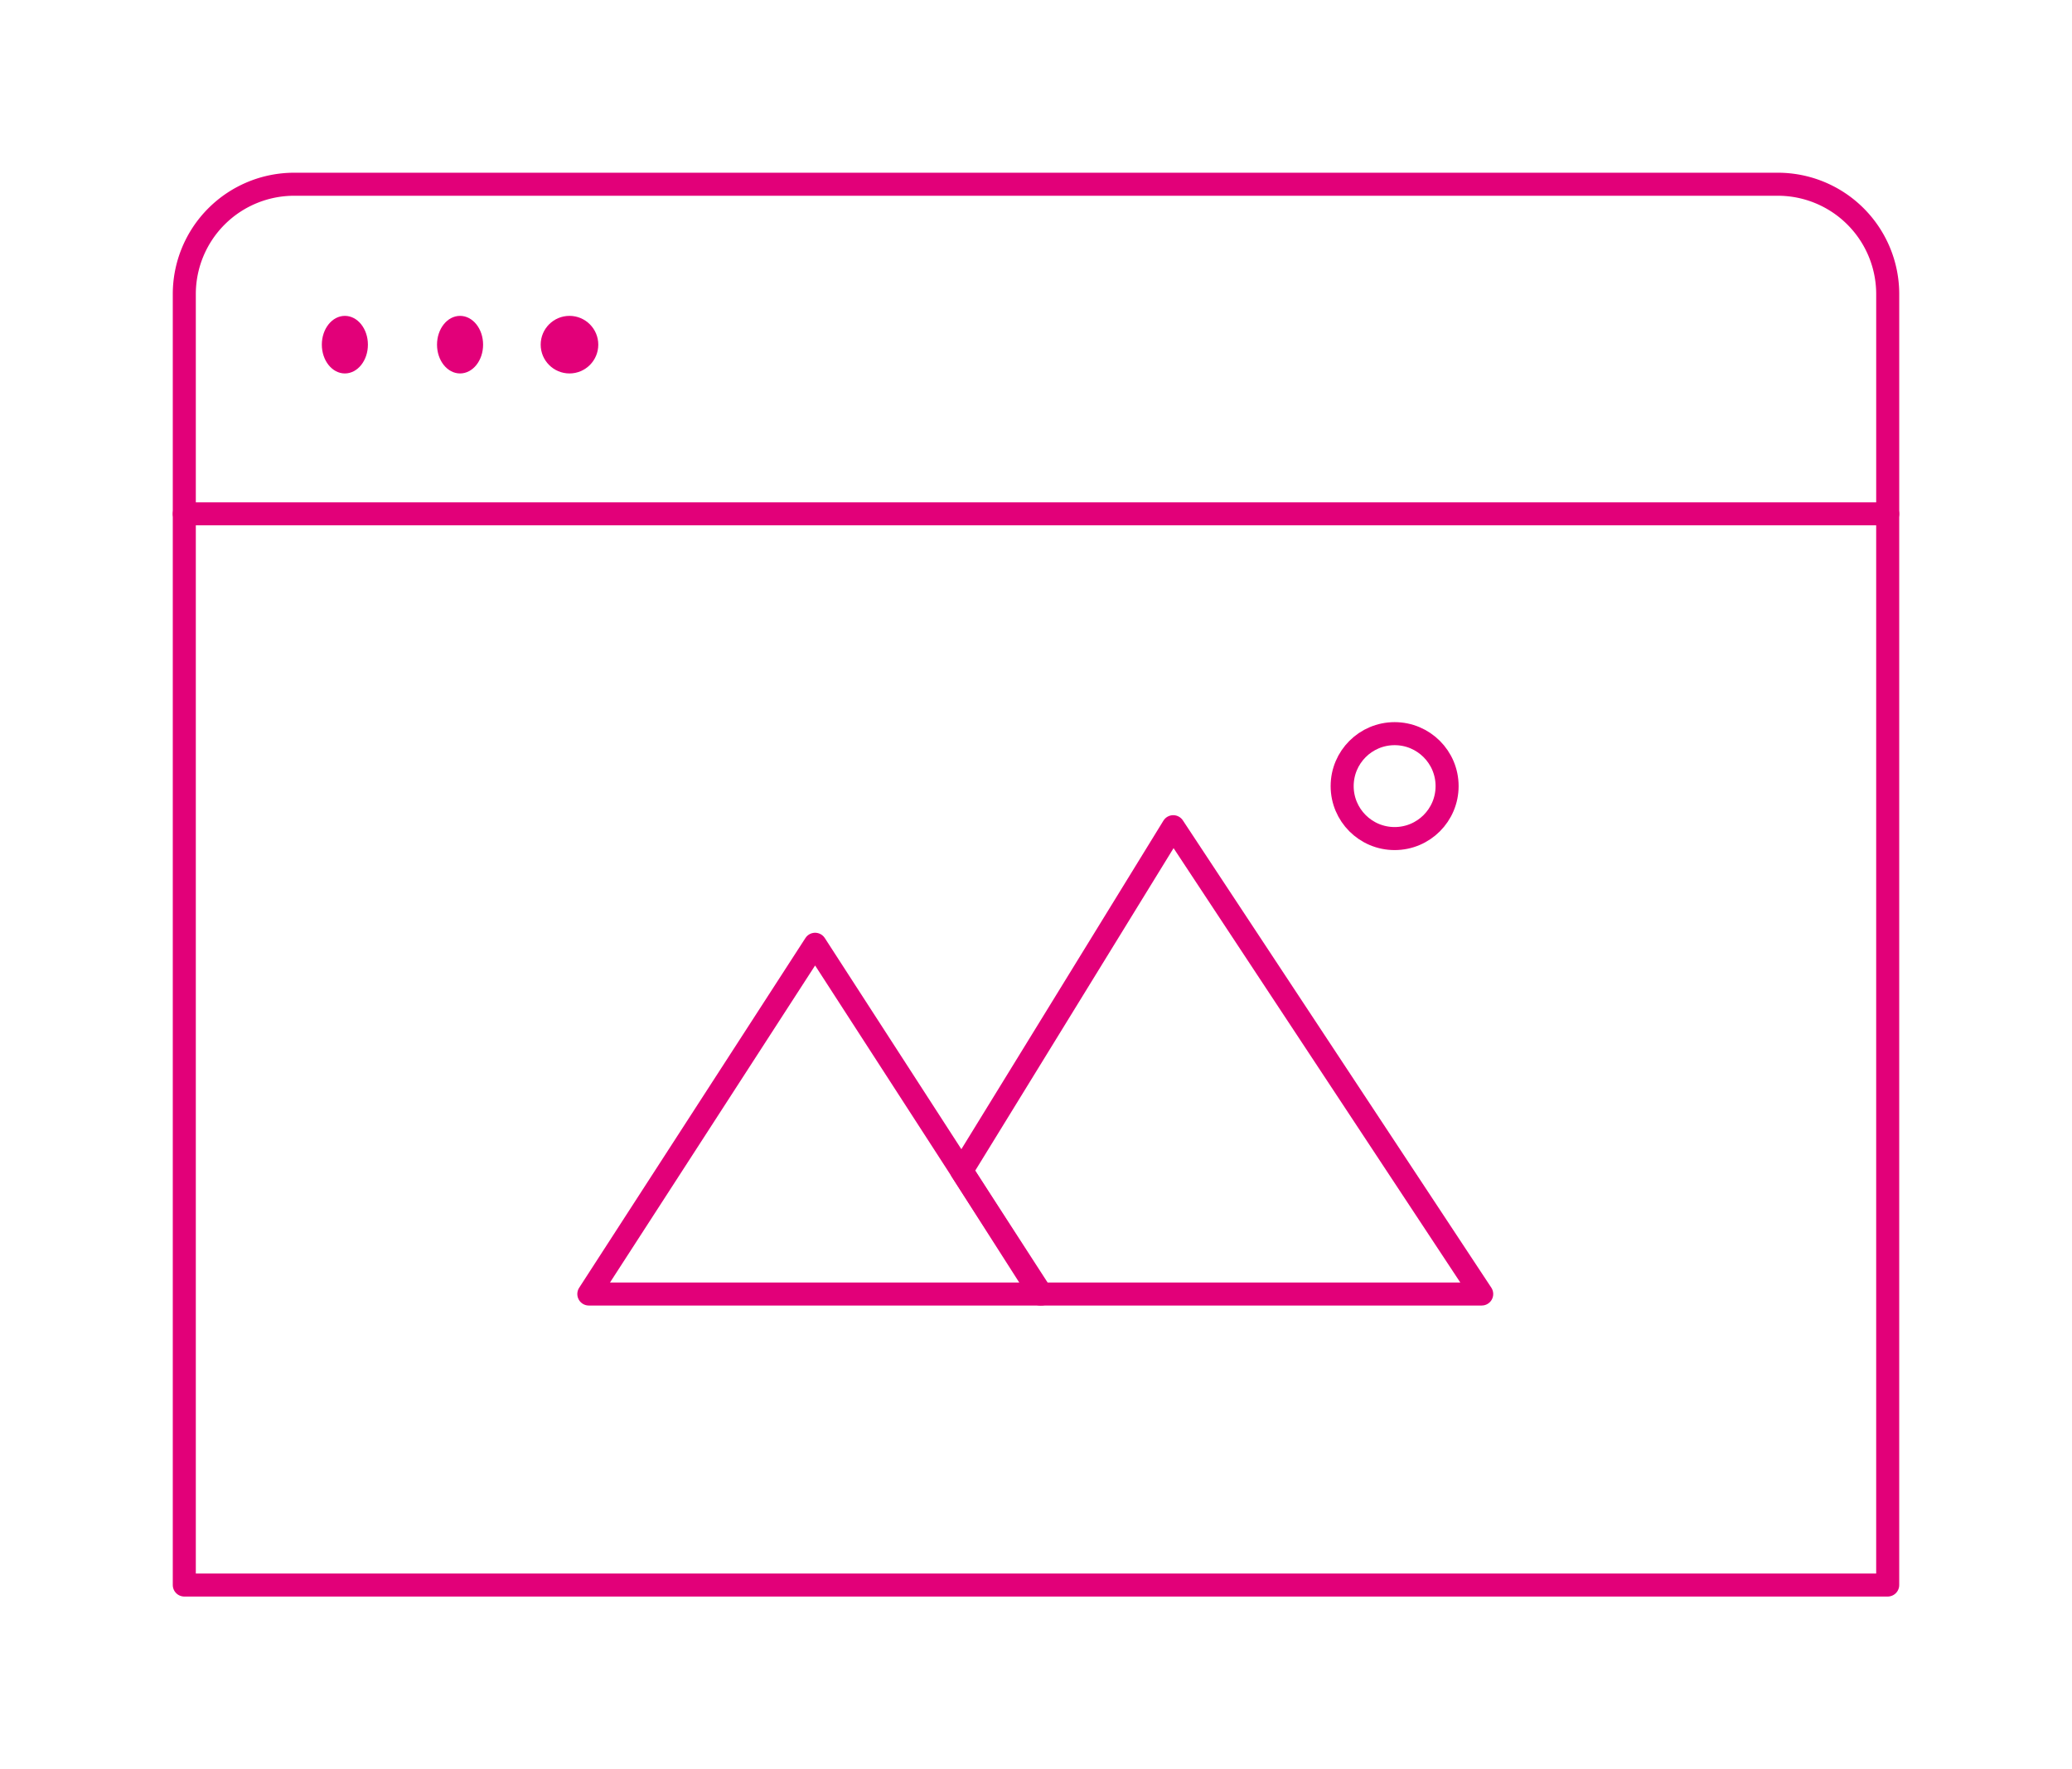 <svg xmlns="http://www.w3.org/2000/svg" xmlns:xlink="http://www.w3.org/1999/xlink" width="179.881" height="153.644" viewBox="0 0 179.881 153.644">
  <defs>
    <filter id="Path_107" x="0" y="28.622" width="179.881" height="125.022" filterUnits="userSpaceOnUse">
      <feOffset input="SourceAlpha"/>
      <feGaussianBlur stdDeviation="5" result="blur"/>
      <feFlood flood-color="#e20079"/>
      <feComposite operator="in" in2="blur"/>
      <feComposite in="SourceGraphic"/>
    </filter>
    <filter id="Path_108" x="0" y="0" width="179.881" height="60.622" filterUnits="userSpaceOnUse">
      <feOffset input="SourceAlpha"/>
      <feGaussianBlur stdDeviation="5" result="blur-2"/>
      <feFlood flood-color="#e20079"/>
      <feComposite operator="in" in2="blur-2"/>
      <feComposite in="SourceGraphic"/>
    </filter>
    <filter id="Ellipse_7" x="12.941" y="12.435" width="34" height="35" filterUnits="userSpaceOnUse">
      <feOffset input="SourceAlpha"/>
      <feGaussianBlur stdDeviation="5" result="blur-3"/>
      <feFlood flood-color="#e20079"/>
      <feComposite operator="in" in2="blur-3"/>
      <feComposite in="SourceGraphic"/>
    </filter>
    <filter id="Ellipse_8" x="22.941" y="12.435" width="34" height="35" filterUnits="userSpaceOnUse">
      <feOffset input="SourceAlpha"/>
      <feGaussianBlur stdDeviation="5" result="blur-4"/>
      <feFlood flood-color="#e20079"/>
      <feComposite operator="in" in2="blur-4"/>
      <feComposite in="SourceGraphic"/>
    </filter>
    <filter id="Ellipse_9" x="31.941" y="12.435" width="35" height="35" filterUnits="userSpaceOnUse">
      <feOffset input="SourceAlpha"/>
      <feGaussianBlur stdDeviation="5" result="blur-5"/>
      <feFlood flood-color="#e20079"/>
      <feComposite operator="in" in2="blur-5"/>
      <feComposite in="SourceGraphic"/>
    </filter>
    <filter id="Ellipse_10" x="100.515" y="47.708" width="41.111" height="41.111" filterUnits="userSpaceOnUse">
      <feOffset input="SourceAlpha"/>
      <feGaussianBlur stdDeviation="5" result="blur-6"/>
      <feFlood flood-color="#e20079"/>
      <feComposite operator="in" in2="blur-6"/>
      <feComposite in="SourceGraphic"/>
    </filter>
    <filter id="Path_109" x="35.118" y="66" width="71.282" height="62.371" filterUnits="userSpaceOnUse">
      <feOffset input="SourceAlpha"/>
      <feGaussianBlur stdDeviation="5" result="blur-7"/>
      <feFlood flood-color="#e20079"/>
      <feComposite operator="in" in2="blur-7"/>
      <feComposite in="SourceGraphic"/>
    </filter>
    <filter id="Path_110" x="67.482" y="55.791" width="77.154" height="72.581" filterUnits="userSpaceOnUse">
      <feOffset input="SourceAlpha"/>
      <feGaussianBlur stdDeviation="5" result="blur-8"/>
      <feFlood flood-color="#e20079"/>
      <feComposite operator="in" in2="blur-8"/>
      <feComposite in="SourceGraphic"/>
    </filter>
  </defs>
  <g id="icon-lpc" transform="translate(-12.39 -33.16)">
    <g transform="matrix(1, 0, 0, 1, 12.39, 33.16)" filter="url(#Path_107)">
      <path id="Path_107-2" data-name="Path 107" d="M176.271,190.182V97.16H28.39v93.022H176.271" transform="translate(-12.39 -52.54)" fill="none" stroke="#e20079" stroke-linecap="round" stroke-linejoin="round" stroke-width="2"/>
    </g>
    <g transform="matrix(1, 0, 0, 1, 12.39, 33.16)" filter="url(#Path_108)">
      <path id="Path_108-2" data-name="Path 108" d="M28.39,77.782V58.7a9.541,9.541,0,0,1,9.541-9.541h128.8a9.541,9.541,0,0,1,9.541,9.541V77.782" transform="translate(-12.39 -33.16)" fill="none" stroke="#e20079" stroke-linecap="round" stroke-linejoin="round" stroke-width="2"/>
    </g>
    <g transform="matrix(1, 0, 0, 1, 12.39, 33.16)" filter="url(#Ellipse_7)">
      <ellipse id="Ellipse_7-2" data-name="Ellipse 7" cx="2" cy="2.5" rx="2" ry="2.5" transform="translate(27.94 27.43)" fill="#e20079"/>
    </g>
    <g transform="matrix(1, 0, 0, 1, 12.39, 33.16)" filter="url(#Ellipse_8)">
      <ellipse id="Ellipse_8-2" data-name="Ellipse 8" cx="2" cy="2.5" rx="2" ry="2.5" transform="translate(37.94 27.43)" fill="#e20079"/>
    </g>
    <g transform="matrix(1, 0, 0, 1, 12.39, 33.16)" filter="url(#Ellipse_9)">
      <circle id="Ellipse_9-2" data-name="Ellipse 9" cx="2.5" cy="2.5" r="2.5" transform="translate(46.94 27.43)" fill="#e20079"/>
    </g>
    <g transform="matrix(1, 0, 0, 1, 12.39, 33.16)" filter="url(#Ellipse_10)">
      <circle id="Ellipse_10-2" data-name="Ellipse 10" cx="4.555" cy="4.555" r="4.555" transform="translate(116.52 63.71)" fill="none" stroke="#e20079" stroke-linecap="round" stroke-linejoin="round" stroke-width="2"/>
    </g>
    <g transform="matrix(1, 0, 0, 1, 12.39, 33.16)" filter="url(#Path_109)">
      <path id="Path_109-2" data-name="Path 109" d="M82.25,155.211h39.282L101.894,124.84Z" transform="translate(-31.13 -42.84)" fill="none" stroke="#e20079" stroke-linecap="round" stroke-linejoin="round" stroke-width="2"/>
    </g>
    <g transform="matrix(1, 0, 0, 1, 12.39, 33.16)" filter="url(#Path_110)">
      <path id="Path_110-2" data-name="Path 110" d="M137.31,137.353l18.374-29.883,26.78,40.581H144.14Z" transform="translate(-53.83 -35.68)" fill="none" stroke="#e20079" stroke-linecap="round" stroke-linejoin="round" stroke-width="2"/>
    </g>
  </g>
</svg>
